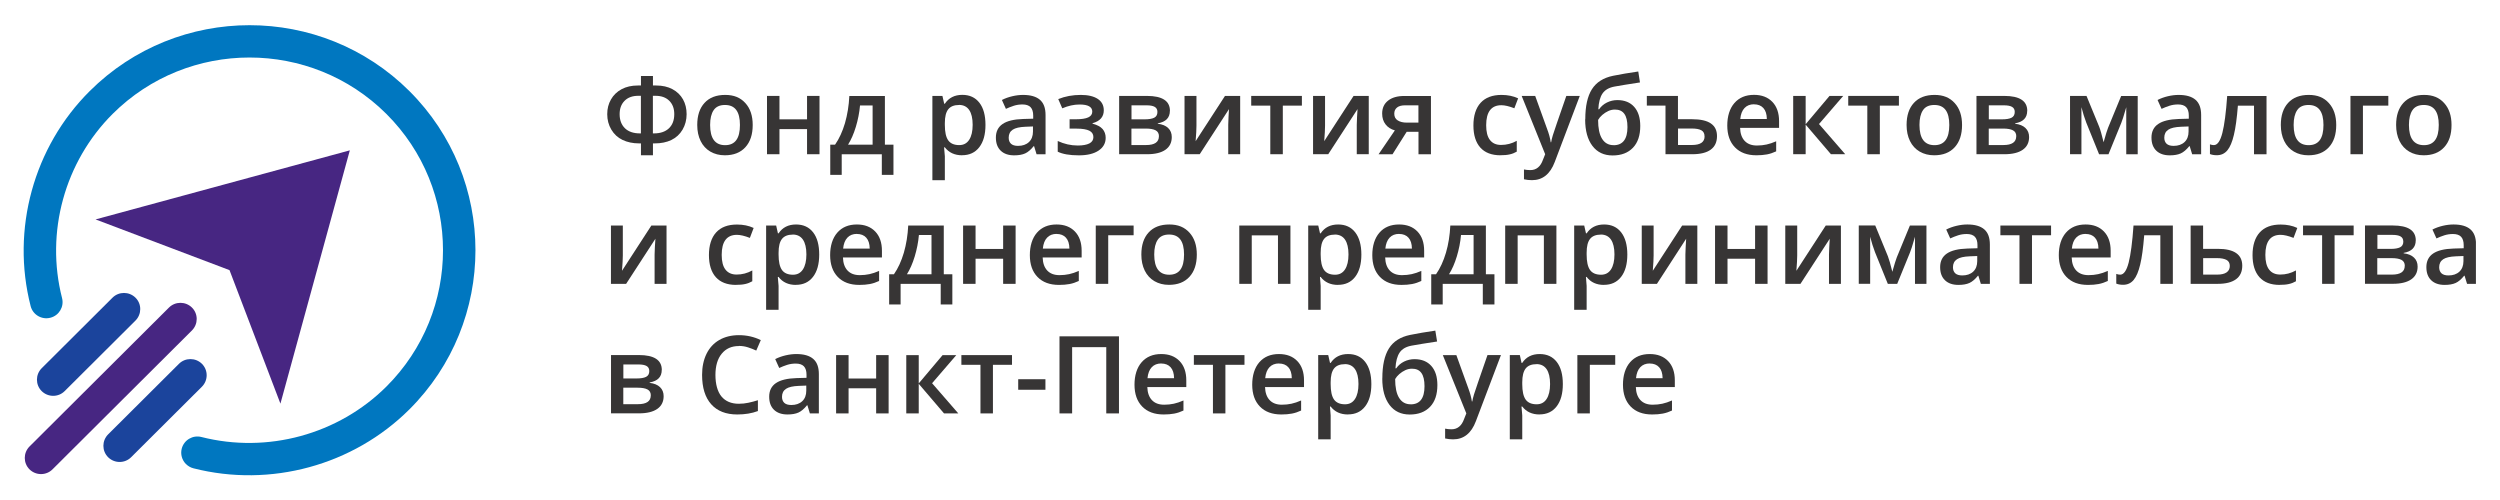 <?xml version="1.0" encoding="UTF-8"?> <svg xmlns="http://www.w3.org/2000/svg" xmlns:xlink="http://www.w3.org/1999/xlink" xmlns:xodm="http://www.corel.com/coreldraw/odm/2003" xml:space="preserve" width="1000mm" height="200mm" version="1.1" style="shape-rendering:geometricPrecision; text-rendering:geometricPrecision; image-rendering:optimizeQuality; fill-rule:evenodd; clip-rule:evenodd" viewBox="0 0 100000 20000"> <defs> <style type="text/css"> .fil4 {fill:none} .fil2 {fill:#0077C0;fill-rule:nonzero} .fil3 {fill:#1B449C;fill-rule:nonzero} .fil0 {fill:#373535;fill-rule:nonzero} .fil1 {fill:#472682;fill-rule:nonzero} </style> <clipPath id="id0"> <path d="M946.85 19007.6l98089.9 0 0 -18000 -98089.9 0 0 18000z"></path> </clipPath> </defs> <g id="Слой_x0020_1">  <g> </g> <g style="clip-path:url(#id0)"> <g id="_2087568647536"> <path class="fil0" d="M25638.29 6211.32l0 -475.42 -70.98 0c-252.71,0 -474.85,-47.06 -666.21,-138.85 -191.37,-91.78 -340.23,-230.66 -448.9,-414.24 -108.66,-183.57 -162.88,-388.34 -162.88,-614.27 0,-225.95 49.61,-414.24 148.65,-588.39 99.24,-174.16 240.98,-313.03 425.44,-411.88 184.25,-98.84 401.57,-148.27 649.67,-148.27l125.21 0 0 -378.92 479.67 0 0 378.92 129.8 0c250.41,0 467.74,49.43 652.19,148.27 184.25,98.85 323.69,235.36 420.42,407.17 96.93,174.18 144.26,371.86 144.26,593.1 0,221.25 -54.45,435.41 -163.1,618.99 -108.67,183.57 -257.53,320.08 -446.59,411.86 -188.85,91.8 -413.3,136.51 -668.53,136.51l-68.45 0 0 475.42 -479.67 0zm0 -2379.45l-104.06 0c-233.87,0 -418.12,65.92 -550.43,200.05 -132.33,131.8 -198.49,310.67 -198.49,534.25 0,240.07 70.98,426.01 212.72,564.86 141.74,136.52 342.53,204.77 600.06,204.77l37.9 0 0 -1503.93 2.3 0zm479.67 1503.93l42.5 0c255.01,0 453.49,-68.25 595.24,-202.4 144.25,-136.51 215.01,-324.8 215.01,-567.23 0,-225.93 -66.15,-402.45 -200.78,-536.59 -132.32,-131.79 -316.56,-197.71 -550.43,-197.71l-104.06 0 0 1503.93 2.52 0z"></path> <path class="fil0" d="M30108.34 4999.26c0,381.28 -99.24,677.83 -295.42,892 -196.18,214.18 -470.25,320.08 -819.9,320.08 -219.62,0 -410.99,-49.43 -581.21,-148.27 -167.7,-98.85 -297.51,-240.07 -387.33,-423.64 -89.82,-183.57 -134.63,-397.75 -134.63,-640.17 0,-378.92 96.73,-673.11 292.91,-884.93 193.67,-211.81 470.04,-317.74 824.5,-317.74 354.47,0 607.18,108.27 805.66,324.8 198.48,216.53 295.42,510.72 295.42,877.87zm-1703.44 0c0,538.96 200.79,807.27 600.06,807.27 399.27,0 592.94,-268.31 592.94,-807.27 0,-538.96 -198.49,-800.22 -597.76,-800.22 -207.9,0 -359.07,68.26 -453.5,207.14 -94.63,138.85 -141.74,334.19 -141.74,593.08z"></path> <polygon class="fil0" points="31178.64,3836.59 31178.64,4773.3 32281.81,4773.3 32281.81,3836.59 32780.32,3836.59 32780.32,6168.97 32281.81,6168.97 32281.81,5163.99 31178.64,5163.99 31178.64,6168.97 30680.13,6168.97 30680.13,3836.59 "></polygon> <path class="fil0" d="M35736 6995.08l-463.13 0 0 -823.74 -1604.19 0 0 823.74 -458.31 0 0 -1207.38 191.36 0c165.41,-237.69 297.72,-524.85 396.97,-861.39 96.72,-336.56 155.77,-699.02 174.82,-1087.34l1422.25 0 0 1948.73 342.53 0 0 1207.38 -2.3 0zm-831.62 -1207.38l0 -1569.81 -503.33 0c-25.96,289.47 -82.7,574.26 -167.7,856.7 -85.01,280.06 -189.06,517.77 -311.96,713.11l985.29 0 -2.3 0z"></path> <path class="fil0" d="M38483.56 6211.32c-295.21,0 -526.77,-105.89 -689.87,-317.71l-30.57 0c18.84,197.68 30.57,315.37 30.57,357.72l0 955.55 -498.51 0 0 -3370.29 401.78 0c11.72,44.71 35.38,148.27 70.76,313.03l25.97 0c155.97,-235.36 387.54,-355.39 699.29,-355.39 293.13,0 519.87,105.9 682.97,315.37 162.89,209.48 243.29,506.01 243.29,887.29 0,381.28 -82.71,677.81 -248.11,892 -165.4,214.17 -394.45,320.09 -687.57,320.09l0 2.34zm-120.38 -2012.28c-198.49,0 -342.53,58.84 -432.36,171.81 -92.11,115.32 -137.13,298.9 -137.13,553.07l0 72.97c0,284.79 45.02,489.55 134.83,616.64 89.61,127.09 238.47,190.63 441.77,190.63 172.31,0 304.64,-70.6 396.76,-211.82 92.33,-141.22 139.44,-341.27 139.44,-600.16 0,-258.89 -47.11,-458.94 -139.44,-593.08 -92.12,-134.17 -229.05,-202.42 -408.69,-202.42l4.82 2.36z"></path> <path class="fil0" d="M41462.9 6171.34l-99.24 -324.8 -16.54 0c-113.48,141.22 -226.96,237.72 -340.23,289.49 -113.48,51.78 -260.04,77.68 -439.47,77.68 -229.26,0 -408.69,-61.2 -538.7,-185.94 -130.03,-124.75 -193.67,-298.9 -193.67,-524.85 0,-240.07 89.81,-421.27 269.24,-543.67 179.64,-122.38 451.2,-188.29 819.9,-200.06l403.87 -11.76 0 -124.72c0,-148.28 -35.38,-261.26 -103.84,-334.23 -70.98,-72.96 -177.13,-110.6 -325.99,-110.6 -120.6,0 -233.87,16.48 -345.04,51.78 -110.97,35.3 -215.03,77.65 -316.57,124.74l-160.59 -355.39c127.5,-65.91 266.95,-115.34 418.12,-150.64 151.16,-35.29 292.9,-51.78 427.74,-51.78 297.51,0 521.96,63.54 673.33,193 151.17,129.43 226.75,331.85 226.75,609.56l0 1572.19 -356.77 0 -2.3 0zm-742.01 -336.57c179.64,0 326.2,-49.41 434.86,-150.62 108.67,-101.21 162.9,-242.41 162.9,-423.64l0 -202.4 -300.03 11.77c-233.87,9.4 -403.88,47.06 -510.24,117.66 -106.36,70.63 -160.79,176.52 -160.79,320.09 0,103.55 30.77,183.57 92.33,242.43 61.34,56.47 155.77,84.71 278.67,84.71l2.3 0z"></path> <path class="fil0" d="M43029.2 4770.96c226.95,0 394.66,-25.88 501.02,-75.31 106.15,-49.41 160.58,-127.09 160.58,-230.65 0,-190.62 -170.21,-284.78 -507.92,-284.78 -226.75,0 -456.02,51.78 -692.19,152.99l-160.79 -369.52c271.76,-110.61 574.09,-167.1 902.59,-167.1 290.61,0 517.36,54.14 677.94,160.05 160.8,105.91 240.99,258.88 240.99,456.59 0,261.25 -151.16,433.06 -451.19,515.42l0 16.49c186.76,51.77 321.38,122.38 404.08,216.53 80.19,94.13 122.69,211.82 122.69,350.67 0,214.16 -94.42,383.63 -283.48,510.72 -188.86,127.08 -451.2,190.65 -789.12,190.65 -368.49,0 -649.68,-49.43 -845.65,-145.93l0 -428.35c257.53,120.03 526.78,181.23 803.15,181.23 198.48,0 352.16,-28.25 460.82,-82.39 108.67,-56.47 162.9,-141.2 162.9,-254.17 0,-112.98 -54.23,-202.41 -162.9,-256.55 -108.66,-54.12 -276.58,-82.36 -503.33,-82.36l-285.79 0 0 -374.23 248.11 0 -2.51 0z"></path> <path class="fil0" d="M46795.14 4434.4c0,275.36 -160.59,442.46 -484.28,498.95l0 16.47c179.64,21.19 319.09,77.66 415.81,171.81 96.94,91.79 144.26,214.17 144.26,360.1 0,221.22 -85.21,390.68 -252.92,508.37 -167.71,117.67 -413.51,178.87 -734.68,178.87l-1117.61 0 0 -2332.38 1112.8 0c611.98,0 919.13,200.05 919.13,597.81l-2.51 0zm-498.51 42.36c0,-91.8 -35.39,-160.05 -108.67,-202.4 -73.07,-42.38 -181.94,-61.2 -325.99,-61.2l-602.35 0 0 560.14 529.08 0c165.4,0 293.12,-21.18 378.12,-63.54 85,-42.38 129.81,-120.03 129.81,-233zm61.55 976.73c0,-112.98 -45.01,-193 -132.32,-240.07 -87.52,-47.06 -219.84,-70.59 -394.66,-70.59l-574.1 0 0 658.98 586.03 0c342.53,0 512.75,-117.68 512.75,-350.69l2.3 2.37z"></path> <path class="fil0" d="M47858.32 3836.59l0 1195.6c0,138.88 -11.73,343.62 -33.08,614.29l1174.36 -1809.89 607.17 0 0 2332.38 -477.37 0 0 -1174.42c0,-63.55 4.82,-169.46 11.94,-315.38 7.12,-145.93 14.03,-249.48 18.84,-315.39l-1171.84 1805.19 -607.18 0 0 -2332.38 477.16 0z"></path> <polygon class="fil0" points="52075.66,3836.59 52075.66,4224.93 51312.51,4224.93 51312.51,6168.97 50811.69,6168.97 50811.69,4224.93 50048.54,4224.93 50048.54,3836.59 52073.15,3836.59 "></polygon> <path class="fil0" d="M53001.7 3836.59l0 1195.6c0,138.88 -11.72,343.62 -33.07,614.29l1174.35 -1809.89 607.18 0 0 2332.38 -479.67 0 0 -1174.42c0,-63.55 4.81,-169.46 11.72,-315.38 7.12,-145.93 14.24,-249.48 19.06,-315.39l-1171.85 1805.19 -607.18 0 0 -2332.38 477.16 0 2.3 0z"></path> <path class="fil0" d="M55699.86 6171.34l-557.56 0 651.98 -955.56c-158.28,-44.71 -283.48,-124.73 -373.3,-242.4 -89.61,-115.32 -134.63,-258.89 -134.63,-430.69 0,-221.25 78.09,-393.06 236.38,-517.8 158.28,-124.74 373.31,-185.92 647.37,-185.92l1067.79 0 0 2332.37 -498.51 0 0 -899.06 -472.55 0 -566.97 899.06zm70.97 -1623.97c0,120.04 44.81,209.48 136.93,268.32 92.12,58.85 212.72,89.44 366.19,89.44l463.13 0 0 -691.96 -541.01 0c-134.63,0 -240.99,28.25 -314.27,87.08 -73.28,58.84 -110.97,138.86 -110.97,247.12z"></path> <path class="fil0" d="M60021.05 6211.34c-354.47,0 -623.71,-103.56 -807.96,-308.32 -184.45,-207.1 -276.58,-501.29 -276.58,-887.29 0,-385.97 96.94,-694.29 288.3,-903.77 191.37,-209.44 470.24,-315.37 833.93,-315.37 248.1,0 470.24,44.73 666.42,136.51l-151.38 397.77c-210.2,-82.39 -382.73,-122.4 -519.65,-122.4 -404.09,0 -607.18,268.3 -607.18,802.55 0,261.26 49.63,458.96 151.17,588.4 101.55,131.8 248.1,197.71 444.07,197.71 222.15,0 432.35,-54.14 628.53,-164.75l0 433.05c-89.81,51.78 -184.24,89.42 -285.78,110.61 -101.76,23.54 -224.45,32.95 -366.2,32.95l2.31 2.35z"></path> <path class="fil0" d="M60866.9 3836.59l541.01 0 477.16 1322.69c70.98,188.28 120.6,364.8 144.25,531.91l16.55 0c11.72,-77.66 35.38,-171.82 68.46,-282.43 33.08,-110.61 212.51,-635.46 538.71,-1572.17l538.5 0 -1001.63 2643.04c-181.94,484.84 -486.79,727.25 -909.71,727.25 -110.96,0 -217.33,-11.77 -321.18,-35.3l0 -393.06c75.59,16.49 160.59,25.9 255.02,25.9 238.68,0 408.9,-138.85 505.63,-416.58l87.51 -218.87 -940.28 -2332.38z"></path> <path class="fil0" d="M63411.38 4770.96c0,-520.13 87.3,-920.24 264.43,-1200.32 177.34,-280.07 458.53,-458.94 845.85,-538.96 292.92,-58.84 628.53,-117.68 1008.96,-171.81l68.47 437.75c-463.13,70.62 -800.84,124.75 -1015.87,164.76 -222.14,40.01 -380.43,131.79 -479.67,273.01 -99.24,141.23 -155.97,353.05 -170.21,635.46l30.78 0c80.39,-117.68 186.76,-207.1 314.26,-270.65 130.01,-63.55 269.25,-96.5 418.11,-96.5 288.3,0 512.75,91.79 673.33,273.02 160.8,181.21 240.99,435.41 240.99,762.55 0,374.2 -96.73,666.05 -292.91,870.81 -196.18,204.76 -465.42,308.32 -812.77,308.32 -347.35,0 -611.78,-127.09 -805.66,-378.92 -193.66,-254.2 -292.91,-607.21 -292.91,-1063.81l4.82 -4.71zm1131.64 1037.91c368.5,0 555.26,-242.41 555.26,-724.88 0,-482.49 -167.92,-701.37 -501.03,-701.37 -92.12,0 -179.43,18.83 -266.94,58.83 -85.01,40.01 -165.41,91.79 -238.69,155.33 -73.07,63.57 -129.81,131.8 -167.7,200.06 0,331.85 52.13,583.68 158.28,753.14 106.36,171.81 260.04,256.55 460.82,256.55l0 2.34z"></path> <path class="fil0" d="M67118.28 3836.59l0 932 559.85 0c340.23,0 592.94,56.5 756.03,169.47 165.41,112.97 245.8,280.08 245.8,506 0,237.73 -82.7,418.93 -250.4,541.33 -165.4,122.38 -413.51,183.58 -742.01,183.58l-1067.79 0 0 -1944.04 -746.61 0 0 -388.34 1245.13 0zm1063.18 1619.24c0,-117.67 -42.51,-197.69 -127.71,-244.75 -85.02,-47.09 -215.03,-70.62 -387.34,-70.62l-545.83 0 0 658.99 559.85 0c335.62,0 503.33,-115.32 503.33,-345.96l-2.3 2.34z"></path> <path class="fil0" d="M70253.39 6211.32c-363.89,0 -649.68,-105.89 -855.29,-317.71 -205.6,-211.82 -307.14,-503.67 -307.14,-873.19 0,-369.5 94.43,-680.18 285.79,-899.05 191.37,-218.88 451.4,-327.14 784.51,-327.14 309.45,0 552.74,94.13 732.37,280.08 179.44,185.92 269.26,444.82 269.26,771.96l0 268.31 -1559.18 0c6.91,225.93 68.46,400.1 184.24,522.48 115.78,122.38 278.68,183.58 489.1,183.58 136.92,0 266.94,-14.11 385.02,-40.01 118.09,-25.9 248.11,-68.26 385.03,-129.45l0 402.46c-120.38,56.49 -243.28,98.85 -368.48,122.38 -125.21,23.53 -266.95,35.3 -425.23,35.3zm-92.13 -2040.52c-158.28,0 -286,49.41 -380.43,150.62 -94.63,98.84 -151.16,244.78 -170.21,437.75l1063.18 0c-2.3,-192.97 -49.63,-338.91 -139.23,-437.75 -89.82,-98.84 -215.02,-148.27 -373.31,-148.27l0 -2.35z"></path> <polygon class="fil0" points="73183.1,3836.59 73728.72,3836.59 72760.17,4961.59 73809.12,6168.97 73237.33,6168.97 72226.07,4985.12 72226.07,6168.97 71727.56,6168.97 71727.56,3836.59 72226.07,3836.59 72226.07,4968.65 73180.59,3836.59 "></polygon> <polygon class="fil0" points="75956.63,3836.59 75956.63,4224.93 75193.47,4224.93 75193.47,6168.97 74692.66,6168.97 74692.66,4224.93 73929.5,4224.93 73929.5,3836.59 75954.32,3836.59 "></polygon> <path class="fil0" d="M78482.26 4999.26c0,381.28 -99.25,677.83 -295.42,892 -195.97,214.18 -470.04,320.08 -819.68,320.08 -219.85,0 -411.21,-49.43 -581.22,-148.27 -167.71,-98.85 -297.73,-240.07 -387.54,-423.64 -89.82,-183.57 -134.63,-397.75 -134.63,-640.17 0,-378.92 96.94,-673.11 292.91,-884.93 193.88,-211.81 470.25,-317.74 824.71,-317.74 354.25,0 607.17,108.27 805.45,324.8 198.48,216.53 295.42,510.72 295.42,877.87zm-1703.44 0c0,538.96 200.79,807.27 600.06,807.27 399.26,0 593.14,-268.31 593.14,-807.27 0,-538.96 -198.48,-800.22 -597.75,-800.22 -207.9,0 -361.58,68.26 -453.7,207.14 -94.43,138.85 -141.75,334.19 -141.75,593.08z"></path> <path class="fil0" d="M81088.08 4434.4c0,275.36 -160.59,442.46 -484.27,498.95l0 16.47c179.63,21.19 319.07,77.66 415.8,171.81 96.94,91.79 144.26,214.17 144.26,360.1 0,221.22 -85.22,390.68 -252.92,508.37 -167.71,117.67 -413.51,178.87 -734.68,178.87l-1117.62 0 0 -2332.38 1112.8 0c611.99,0 919.14,200.05 919.14,597.81l-2.51 0zm-498.3 42.36c0,-91.8 -35.6,-160.05 -108.87,-202.4 -73.08,-42.38 -181.74,-61.2 -326,-61.2l-602.35 0 0 560.14 529.08 0c167.91,0 293.12,-21.18 378.12,-63.54 85,-42.38 130.02,-120.03 130.02,-233zm61.35 976.73c0,-112.98 -42.51,-193 -132.33,-240.07 -87.52,-47.06 -219.63,-70.59 -394.46,-70.59l-574.3 0 0 658.98 586.03 0c342.53,0 512.75,-117.68 512.75,-350.69l2.31 2.37z"></path> <path class="fil0" d="M84143 5695.89l28.47 -101.18c56.53,-209.48 108.67,-369.52 151.17,-482.5l524.47 -1273.26 661.4 0 0 2332.36 -458.31 0 0 -1882.84 -37.69 127.08c-63.86,225.96 -118.08,393.05 -160.8,498.98l-512.53 1256.78 -375.61 0 -512.75 -1266.21c-70.98,-183.57 -134.62,-388.34 -193.67,-618.98l0 1882.85 -456.01 0 0 -2332.38 659.1 0 507.93 1235.61c45.01,112.98 104.06,322.45 177.13,621.35l-2.3 2.34z"></path> <path class="fil0" d="M87686.79 6171.34l-99.24 -324.8 -16.54 0c-113.26,141.22 -226.74,237.72 -340.01,289.49 -113.48,51.78 -262.35,77.68 -439.47,77.68 -229.26,0 -408.9,-61.2 -538.71,-185.94 -130.02,-124.75 -193.67,-298.9 -193.67,-524.85 0,-240.07 89.61,-421.27 269.25,-543.67 179.64,-122.38 451.19,-188.29 819.9,-200.06l403.87 -11.76 0 -124.72c0,-148.28 -35.38,-261.26 -103.85,-334.23 -68.67,-72.96 -177.33,-110.6 -323.68,-110.6 -120.6,0 -233.87,16.48 -345.05,51.78 -110.96,35.3 -215.02,77.65 -316.57,124.74l-160.58 -355.39c127.51,-65.91 266.95,-115.34 415.81,-150.64 151.16,-35.29 292.91,-51.78 427.53,-51.78 297.73,0 522.17,63.54 673.34,193 151.37,129.43 226.96,331.85 226.96,609.56l0 1572.19 -356.77 0 -2.52 0zm-741.8 -336.57c179.65,0 326,-49.41 434.66,-150.62 108.87,-101.21 163.1,-242.41 163.1,-423.64l0 -202.4 -300.03 11.77c-233.87,9.4 -404.08,47.06 -510.24,117.66 -106.36,70.63 -160.79,176.52 -160.79,320.09 0,103.55 30.78,183.57 92.12,242.43 61.56,56.47 155.98,84.71 278.88,84.71l2.3 0z"></path> <path class="fil0" d="M90661.32 6171.34l-500.81 0 0 -1944.05 -644.87 0c-40.19,501.32 -92.33,892 -160.79,1172.07 -66.16,280.08 -153.47,487.19 -262.13,616.64 -108.67,129.45 -248.11,192.99 -420.63,192.99 -108.66,0 -200.78,-16.47 -274.07,-47.06l0 -388.34c51.93,18.82 104.06,30.59 155.99,30.59 144.04,0 257.53,-162.39 340.23,-484.84 82.7,-322.43 146.34,-816.67 193.66,-1480.37l1573.42 0 0 2332.37z"></path> <path class="fil0" d="M93449.29 4999.26c0,381.28 -96.94,677.83 -295.42,892 -195.97,214.18 -470.04,320.08 -819.69,320.08 -219.83,0 -411.2,-49.43 -578.9,-148.27 -167.71,-98.85 -297.73,-240.07 -387.55,-423.64 -89.61,-183.57 -134.62,-397.75 -134.62,-640.17 0,-378.92 96.94,-673.11 292.91,-884.93 193.87,-211.81 470.24,-317.74 824.7,-317.74 354.26,0 607.18,108.27 803.15,324.8 198.48,216.53 295.42,510.72 295.42,877.87zm-1703.44 0c0,538.96 200.79,807.27 600.06,807.27 399.27,0 592.94,-268.31 592.94,-807.27 0,-538.96 -198.28,-800.22 -597.54,-800.22 -207.92,0 -361.59,68.26 -453.71,207.14 -94.43,138.85 -141.75,334.19 -141.75,593.08z"></path> <polygon class="fil0" points="95532.94,3836.59 95532.94,4224.93 94517.08,4224.93 94517.08,6168.97 94018.56,6168.97 94018.56,3836.59 "></polygon> <path class="fil0" d="M98061.09 4999.26c0,381.28 -96.94,677.83 -295.43,892 -195.97,214.18 -470.03,320.08 -819.68,320.08 -219.84,0 -411.2,-49.43 -578.91,-148.27 -167.71,-98.85 -297.72,-240.07 -387.54,-423.64 -89.61,-183.57 -134.63,-397.75 -134.63,-640.17 0,-378.92 96.94,-673.11 292.91,-884.93 193.88,-211.81 470.25,-317.74 824.71,-317.74 354.25,0 607.17,108.27 803.14,324.8 198.49,216.53 295.43,510.72 295.43,877.87zm-1703.44 0c0,538.96 200.78,807.27 600.05,807.27 399.27,0 592.94,-268.31 592.94,-807.27 0,-538.96 -198.28,-800.22 -597.75,-800.22 -207.9,0 -361.37,68.26 -453.5,207.14 -94.43,138.85 -141.74,334.19 -141.74,593.08z"></path> <path class="fil0" d="M24913.03 9021.49l0 1195.6c0,138.88 -11.93,343.63 -33.09,614.3l1174.16 -1809.9 607.17 0 0 2332.38 -477.36 0 0 -1174.42c0,-63.54 4.81,-169.46 11.93,-315.37 7.12,-145.94 14.23,-249.49 21.14,-315.37l-1171.84 1805.16 -607.17 0 0 -2332.38 477.36 0 -2.3 0z"></path> <path class="fil0" d="M29441.91 11396.21c-354.25,0 -623.71,-103.56 -807.96,-308.32 -184.24,-207.12 -276.37,-501.32 -276.37,-887.29 0,-386 96.95,-694.32 288.31,-903.77 193.66,-211.82 470.03,-315.37 833.92,-315.37 248.1,0 470.24,44.72 666.21,136.51l-151.16 397.74c-210.21,-82.37 -382.73,-122.38 -519.86,-122.38 -403.88,0 -607.18,268.3 -607.18,802.56 0,261.25 49.62,458.94 151.38,588.39 101.54,129.43 247.89,197.69 444.07,197.69 222.14,0 430.04,-54.13 628.53,-164.74l0 433.04c-89.82,51.78 -184.46,89.45 -286,110.64 -101.55,23.53 -224.45,32.93 -366.19,32.93l2.3 2.37z"></path> <path class="fil0" d="M31832.92 11396.22c-295.21,0 -526.78,-105.89 -689.87,-317.71l-30.57 0c18.84,197.69 30.57,315.37 30.57,357.72l0 955.55 -498.51 0 0 -3370.29 401.77 0c11.73,44.72 35.39,148.28 70.77,313.03l25.97 0c155.98,-235.36 387.54,-355.39 699.29,-355.39 293.12,0 519.87,105.9 682.97,315.38 162.89,209.47 243.29,506 243.29,887.28 0,381.29 -82.7,677.84 -248.11,892 -165.4,214.17 -394.45,320.09 -687.57,320.09l0 2.34zm-120.39 -2012.27c-198.48,0 -342.53,58.83 -432.35,171.81 -92.12,115.32 -137.13,298.89 -137.13,553.07l0 72.96c0,284.79 45.01,489.55 134.83,616.64 89.61,127.09 238.47,190.64 441.77,190.64 172.32,0 304.63,-70.61 396.76,-211.82 92.12,-141.22 139.44,-341.26 139.44,-600.17 0,-258.88 -47.32,-458.94 -139.44,-593.08 -92.13,-134.16 -229.06,-202.41 -408.69,-202.41l4.81 2.36z"></path> <path class="fil0" d="M34367.98 11396.22c-363.89,0 -649.68,-105.89 -855.29,-317.71 -205.6,-211.82 -307.14,-503.66 -307.14,-873.18 0,-369.49 94.63,-680.18 286,-899.05 191.36,-218.88 451.19,-327.15 784.3,-327.15 309.45,0 552.74,94.13 732.37,280.08 179.65,185.92 269.26,444.82 269.26,771.96l0 268.32 -1559.18 0c7.12,225.93 68.46,400.1 184.24,522.47 115.78,122.38 278.88,183.58 489.1,183.58 136.92,0 266.94,-14.11 387.32,-40.01 118.3,-25.87 248.11,-68.26 385.25,-129.45l0 402.47c-120.6,56.49 -243.29,98.84 -368.7,122.37 -125.2,23.54 -266.95,35.3 -425.23,35.3l-2.3 0zm-92.13 -2040.52c-158.28,0 -285.79,49.41 -380.43,150.62 -94.42,98.85 -151.16,244.78 -170,437.78l1063.18 0c-2.51,-193 -49.62,-338.93 -139.44,-437.78 -89.82,-98.84 -215.02,-148.27 -373.31,-148.27l0 -2.35z"></path> <path class="fil0" d="M38091.41 12177.61l-462.92 0 0 -823.74 -1604.19 0 0 823.74 -458.31 0 0 -1207.37 191.36 0c165.2,-237.72 297.52,-524.85 396.76,-861.41 96.94,-336.54 155.98,-699 174.83,-1087.34l1422.25 0 0 1948.75 342.73 0 0 1207.37 -2.51 0zm-831.62 -1207.37l0 -1569.81 -503.11 0c-25.97,289.47 -82.7,574.26 -167.71,856.67 -85.21,280.08 -189.06,517.8 -311.96,713.14l985.3 0 -2.52 0z"></path> <polygon class="fil0" points="39022.28,9021.49 39022.28,9958.21 40125.65,9958.21 40125.65,9021.49 40624.16,9021.49 40624.16,11353.87 40125.65,11353.87 40125.65,10348.9 39022.28,10348.9 39022.28,11353.87 38523.76,11353.87 38523.76,9021.49 "></polygon> <path class="fil0" d="M42355.86 11396.22c-363.67,0 -649.67,-105.89 -855.27,-317.71 -205.4,-211.82 -306.94,-503.66 -306.94,-873.18 0,-369.49 94.43,-680.18 285.79,-899.05 191.36,-218.88 451.19,-327.15 784.3,-327.15 309.66,0 552.95,94.13 732.38,280.08 179.64,185.92 269.46,444.82 269.46,771.96l0 268.32 -1559.39 0c7.11,225.93 68.46,400.1 184.24,522.47 115.79,122.38 278.89,183.58 489.09,183.58 137.14,0 266.95,-14.11 387.54,-40.01 118.09,-25.87 248.11,-68.26 385.04,-129.45l0 402.47c-120.39,56.49 -243.29,98.84 -368.5,122.37 -125.2,23.54 -266.94,35.3 -425.22,35.3l-2.52 0zm-92.12 -2040.52c-158.28,0 -285.79,49.41 -380.22,150.62 -94.63,98.85 -151.37,244.78 -170.22,437.78l1063.19 0c-2.31,-193 -49.63,-338.93 -139.44,-437.78 -89.82,-98.84 -215.03,-148.27 -373.31,-148.27l0 -2.35z"></path> <polygon class="fil0" points="45344.62,9021.49 45344.62,9409.83 44328.76,9409.83 44328.76,11353.87 43830.25,11353.87 43830.25,9021.49 "></polygon> <path class="fil0" d="M47872.56 10181.79c0,381.29 -99.25,677.84 -295.43,892 -195.97,214.17 -470.03,320.09 -819.68,320.09 -219.84,0 -411.21,-49.43 -581.21,-148.28 -167.71,-98.84 -297.72,-240.06 -387.54,-423.64 -89.83,-183.57 -134.63,-397.75 -134.63,-640.17 0,-378.91 96.93,-673.12 292.91,-884.94 193.66,-211.82 470.25,-317.72 824.5,-317.72 354.46,0 607.18,108.27 805.65,324.8 198.49,216.53 295.43,510.71 295.43,877.86zm-1703.44 0c0,538.96 200.78,807.28 600.05,807.28 399.27,0 592.94,-268.32 592.94,-807.28 0,-538.96 -198.27,-800.2 -597.54,-800.2 -208.11,0 -359.28,68.25 -453.71,207.1 -94.42,138.88 -141.74,334.22 -141.74,593.1z"></path> <polygon class="fil0" points="51617.35,9021.49 51617.35,11353.87 51118.84,11353.87 51118.84,9414.54 50069.9,9414.54 50069.9,11353.87 49571.39,11353.87 49571.39,9021.49 "></polygon> <path class="fil0" d="M53516.76 11396.22c-295.22,0 -526.78,-105.89 -689.88,-317.71l-28.27 0c18.85,197.69 28.27,315.37 28.27,357.72l0 955.55 -498.51 0 0 -3370.29 401.79 0c11.71,44.72 35.38,148.28 70.76,313.03l25.96 0c155.98,-235.36 387.55,-355.39 699.3,-355.39 293.12,0 519.86,105.9 682.75,315.38 163.1,211.81 245.8,506 245.8,887.28 0,381.29 -82.7,677.84 -248.1,892 -165.4,214.17 -394.46,320.09 -687.57,320.09l-2.3 2.34zm-120.39 -2012.27c-198.49,0 -342.74,58.83 -432.35,171.81 -92.12,115.32 -137.14,298.89 -137.14,553.07l0 72.96c0,284.79 45.02,489.55 134.63,616.64 89.82,127.09 238.67,190.64 441.98,190.64 172.31,0 304.63,-70.61 396.75,-211.82 92.13,-141.22 139.44,-341.26 139.44,-600.17 0,-258.88 -47.31,-458.94 -139.44,-593.08 -92.12,-134.16 -229.05,-202.41 -408.69,-202.41l4.82 2.36z"></path> <path class="fil0" d="M56054.33 11396.22c-363.89,0 -649.89,-105.89 -855.29,-317.71 -205.6,-211.82 -307.14,-503.66 -307.14,-873.18 0,-369.49 94.43,-680.18 285.78,-899.05 191.37,-218.88 451.2,-327.15 786.82,-327.15 309.45,0 552.74,94.13 732.38,280.08 179.63,185.92 269.25,444.82 269.25,771.96l0 268.32 -1559.18 0c7.12,225.93 68.46,400.1 184.25,522.47 115.78,122.38 278.67,183.58 489.08,183.58 136.93,0 266.95,-14.11 387.34,-40.01 118.29,-25.87 248.1,-68.26 385.24,-129.45l0 402.47c-120.6,56.49 -243.5,98.84 -368.71,122.37 -125.2,23.54 -266.94,35.3 -425.22,35.3l-4.6 0zm-89.83 -2040.52c-158.29,0 -286,49.41 -380.42,150.62 -94.43,98.85 -151.17,244.78 -170.01,437.78l1062.97 0c-2.3,-193 -49.41,-338.93 -139.23,-437.78 -89.83,-98.84 -215.03,-148.27 -373.31,-148.27l0 -2.35z"></path> <path class="fil0" d="M59775.25 12177.61l-462.92 0 0 -823.74 -1604.19 0 0 823.74 -458.53 0 0 -1207.37 191.37 0c165.4,-237.72 297.73,-524.85 396.96,-861.41 99.24,-336.54 155.98,-699 174.83,-1087.34l1422.25 0 0 1948.75 342.74 0 0 1207.37 -2.51 0zm-831.62 -1207.37l0 -1569.81 -503.12 0c-25.96,289.47 -82.7,574.26 -167.91,856.67 -85.01,280.08 -188.86,517.8 -311.76,713.14l985.1 0 -2.31 0z"></path> <polygon class="fil0" points="62256.07,9021.49 62256.07,11353.87 61755.05,11353.87 61755.05,9414.54 60706.11,9414.54 60706.11,11353.87 60207.59,11353.87 60207.59,9021.49 62253.56,9021.49 "></polygon> <path class="fil0" d="M64155.48 11396.22c-295.21,0 -526.77,-105.89 -689.87,-317.71l-28.27 0c18.84,197.69 28.27,315.37 28.27,357.72l0 955.55 -498.52 0 0 -3370.29 401.57 0c11.94,44.72 35.6,148.28 70.98,313.03l25.97 0c155.97,-235.36 387.54,-355.39 699.29,-355.39 292.91,0 519.86,105.9 682.76,315.38 163.1,211.81 245.8,506 245.8,887.28 0,381.29 -82.7,677.84 -248.11,892 -165.4,214.17 -394.45,320.09 -687.57,320.09l-2.3 2.34zm-120.39 -2012.27c-198.48,0 -342.74,58.83 -432.35,171.81 -92.12,115.32 -137.13,298.89 -137.13,553.07l0 72.96c0,284.79 45.01,489.55 134.62,616.64 89.82,127.09 238.68,190.64 441.77,190.64 172.52,0 304.85,-70.61 396.96,-211.82 92.13,-141.22 139.45,-341.26 139.45,-600.17 0,-258.88 -47.32,-458.94 -139.45,-593.08 -92.11,-134.16 -229.04,-202.41 -408.68,-202.41l4.81 2.36z"></path> <path class="fil0" d="M66144.7 9021.49l0 1195.6c0,138.88 -11.72,343.63 -33.08,614.3l1174.36 -1809.9 607.17 0 0 2332.38 -477.36 0 0 -1174.42c0,-63.54 4.82,-169.46 11.93,-315.37 7.13,-145.94 14.03,-249.49 18.85,-315.37l-1169.54 1805.16 -607.18 0 0 -2332.38 477.37 0 -2.52 0z"></path> <polygon class="fil0" points="69100.38,9021.49 69100.38,9958.21 70203.76,9958.21 70203.76,9021.49 70702.27,9021.49 70702.27,11353.87 70203.76,11353.87 70203.76,10348.9 69100.38,10348.9 69100.38,11353.87 68601.87,11353.87 68601.87,9021.49 "></polygon> <path class="fil0" d="M71888.36 9021.49l0 1195.6c0,138.88 -11.94,343.63 -33.09,614.3l1174.15 -1809.9 607.18 0 0 2332.38 -477.16 0 0 -1174.42c0,-63.54 4.61,-169.46 11.72,-315.37 7.13,-145.94 14.24,-249.49 18.85,-315.37l-1171.85 1805.16 -607.17 0 0 -2332.38 477.37 0z"></path> <path class="fil0" d="M75691.98 10878.43l28.26 -101.18c59.26,-209.48 108.88,-369.52 151.38,-482.5l524.48 -1273.26 661.4 0 0 2332.36 -458.32 0 0 -1882.84 -37.68 127.11c-63.86,225.93 -118.3,393.02 -160.8,498.95l-512.54 1256.78 -375.82 0 -512.54 -1266.21c-70.97,-183.58 -134.62,-388.34 -193.87,-618.98l0 1882.85 -455.8 0 0 -2332.39 659.1 0 507.93 1235.62c44.8,112.97 104.06,322.45 177.12,621.35l-2.3 2.34z"></path> <path class="fil0" d="M79233.48 11353.87l-99.04 -324.79 -16.54 0c-113.47,141.21 -226.95,237.72 -340.22,289.49 -113.48,51.78 -262.34,77.65 -439.47,77.65 -229.26,0 -408.69,-61.17 -538.71,-185.92 -130.02,-124.74 -193.67,-298.89 -193.67,-524.84 0,-240.07 89.61,-421.27 269.25,-543.68 179.65,-122.37 451.2,-188.28 819.89,-200.05l403.88 -11.77 0 -124.74c0,-148.27 -35.38,-261.23 -103.85,-334.19 -70.97,-72.97 -177.33,-110.61 -323.68,-110.61 -120.59,0 -236.38,16.45 -345.04,51.77 -110.97,35.31 -215.03,77.66 -316.57,124.72l-160.59 -355.38c127.51,-65.89 266.95,-115.32 418.11,-150.62 151.17,-35.3 292.91,-51.78 427.74,-51.78 297.53,0 521.97,63.54 673.34,193 151.17,129.43 226.75,331.85 226.75,609.56l0 1572.18 -354.46 0 -7.12 0zm-741.8 -336.56c179.64,0 325.99,-49.44 434.86,-150.62 108.66,-101.21 162.89,-242.43 162.89,-423.64l0 -202.42 -300.03 11.76c-233.86,9.43 -404.08,47.1 -510.23,117.69 -106.36,70.6 -160.8,176.52 -160.8,320.09 0,103.55 30.78,183.57 92.13,242.4 61.55,56.5 155.97,84.74 278.87,84.74l2.31 0z"></path> <polygon class="fil0" points="82042.6,9021.49 82042.6,9409.83 81279.44,9409.83 81279.44,11353.87 80778.63,11353.87 80778.63,9409.83 80015.47,9409.83 80015.47,9021.49 82040.3,9021.49 "></polygon> <path class="fil0" d="M83514.47 11396.22c-363.67,0 -649.68,-105.89 -855.28,-317.71 -205.39,-211.82 -307.14,-503.66 -307.14,-873.18 0,-369.49 94.63,-680.18 285.99,-899.05 191.37,-218.88 451.2,-327.15 786.82,-327.15 309.45,0 552.74,94.13 732.38,280.08 179.43,185.92 269.24,444.82 269.24,771.96l0 268.32 -1559.38 0c7.11,225.93 68.67,400.1 184.45,522.47 115.78,122.38 278.67,183.58 488.88,183.58 137.14,0 267.15,-14.11 387.54,-40.01 118.09,-25.87 248.11,-68.26 385.04,-129.45l0 402.47c-120.39,56.49 -243.29,98.84 -368.5,122.37 -125.2,23.54 -266.94,35.3 -425.23,35.3l-4.81 0zm-89.61 -2040.52c-158.49,0 -286.01,49.41 -380.43,150.62 -94.63,98.85 -151.16,244.78 -170.22,437.78l1063.19 0c-2.31,-193 -49.62,-338.93 -139.45,-437.78 -89.61,-98.84 -214.81,-148.27 -373.09,-148.27l0 -2.35z"></path> <path class="fil0" d="M86914.22 11353.87l-500.81 0 0 -1944.04 -645.07 0c-39.99,501.32 -92.13,892 -160.59,1172.07 -66.16,280.08 -153.47,487.18 -262.13,616.64 -108.87,129.43 -248.11,193 -420.63,193 -108.66,0 -200.78,-16.48 -274.06,-47.09l0 -388.34c51.92,18.84 104.05,30.61 155.98,30.61 144.04,0 257.53,-162.41 340.23,-484.84 82.7,-322.43 146.34,-816.69 193.67,-1480.39l1573.41 0 0 2332.38z"></path> <path class="fil0" d="M88123.96 9953.5l586.03 0c654.28,0 980.48,225.95 980.48,675.47 0,237.72 -82.7,418.95 -250.62,541.32 -167.7,122.38 -410.99,183.58 -729.86,183.58l-1084.54 0 0 -2332.38 498.51 0 0 932.01zm1068 687.24c0,-117.67 -45.02,-197.69 -132.32,-244.76 -89.82,-47.08 -215.03,-70.62 -375.82,-70.62l-557.56 0 0 658.99 564.68 0c163.1,0 288.3,-30.58 373.3,-89.42 85.21,-58.85 127.72,-145.93 127.72,-256.54l0 2.35z"></path> <path class="fil0" d="M91185.79 11396.21c-354.25,0 -623.71,-103.56 -807.96,-308.32 -184.25,-207.12 -276.37,-501.32 -276.37,-887.29 0,-386 96.94,-694.32 288.3,-903.77 193.67,-211.82 470.04,-315.37 836.23,-315.37 248.1,0 470.24,44.72 666.21,136.51l-151.16 397.74c-210.21,-82.37 -382.73,-122.38 -519.66,-122.38 -404.09,0 -607.17,268.3 -607.17,802.56 0,261.25 49.62,458.94 151.17,588.39 101.54,131.8 248.1,197.69 444.07,197.69 222.14,0 430.04,-54.13 628.53,-164.74l0 433.04c-89.82,51.78 -184.25,89.45 -286,110.64 -101.55,23.53 -224.45,32.93 -366.19,32.93l0 2.37z"></path> <polygon class="fil0" points="94146.07,9021.49 94146.07,9409.83 93383.13,9409.83 93383.13,11353.87 92884.62,11353.87 92884.62,9409.83 92121.46,9409.83 92121.46,9021.49 "></polygon> <path class="fil0" d="M96629.41 9616.93c0,275.37 -160.79,442.47 -484.48,498.95l0 16.49c179.64,21.18 319.08,77.65 415.81,171.8 96.94,91.79 144.25,214.16 144.25,360.1 0,221.22 -85.21,390.68 -252.92,508.37 -167.7,117.67 -413.5,178.87 -734.68,178.87l-1117.61 0 0 -2332.39 1112.8 0c611.99,0 919.14,200.06 919.14,597.81l-2.31 0zm-498.51 42.36c0,-91.78 -35.59,-160.04 -108.87,-202.39 -73.07,-42.39 -181.74,-61.2 -323.48,-61.2l-602.56 0 0 560.15 529.29 0c165.4,0 292.9,-21.19 377.91,-63.55 85,-42.35 130.01,-120.03 130.01,-233.01l-2.3 0zm61.35 976.74c0,-112.98 -44.8,-193.01 -132.32,-240.07 -87.52,-47.06 -219.64,-70.6 -394.46,-70.6l-574.3 0 0 658.99 586.03 0c342.53,0 512.75,-117.68 512.75,-350.69l2.3 2.37z"></path> <path class="fil0" d="M98682.29 11353.87l-99.03 -324.79 -16.54 0c-113.49,141.21 -226.96,237.72 -340.23,289.49 -113.48,51.78 -262.34,77.65 -439.47,77.65 -229.26,0 -408.69,-61.17 -538.71,-185.92 -130.02,-124.74 -193.66,-298.89 -193.66,-524.84 0,-240.07 89.61,-421.27 269.24,-543.68 179.64,-122.37 451.2,-188.28 819.9,-200.05l403.87 -11.77 0 -124.74c0,-148.27 -35.39,-261.23 -103.84,-334.19 -68.47,-72.97 -177.35,-110.61 -323.69,-110.61 -120.6,0 -233.87,16.45 -345.04,51.77 -110.97,35.31 -215.03,77.66 -316.57,124.72l-160.59 -355.38c127.51,-65.89 266.95,-115.32 415.81,-150.62 151.16,-35.3 292.91,-51.78 427.53,-51.78 297.73,0 522.17,63.54 673.34,193 151.38,129.43 226.95,331.85 226.95,609.56l0 1572.18 -356.76 0 -2.51 0zm-741.8 -336.56c179.64,0 325.98,-49.44 434.86,-150.62 108.67,-101.21 162.89,-242.43 162.89,-423.64l0 -202.42 -300.02 11.76c-233.87,9.43 -404.09,47.1 -510.24,117.69 -106.36,70.6 -160.8,176.52 -160.8,320.09 0,103.55 30.78,183.57 92.12,242.4 61.56,56.5 155.99,84.74 278.89,84.74l2.3 0z"></path> <path class="fil0" d="M26469.9 14799.48c0,275.36 -160.58,442.46 -484.27,498.94l0 16.48c179.43,21.17 318.87,77.66 415.81,171.81 96.73,91.79 144.05,214.17 144.05,360.1 0,221.22 -85.01,390.68 -252.71,508.35 -167.91,117.68 -413.51,178.88 -734.89,178.88l-1117.41 0 0 -2332.38 1112.8 0c611.78,0 918.93,200.05 918.93,597.82l-2.31 0zm-498.5 42.35c0,-91.79 -35.39,-160.04 -108.67,-202.4 -73.28,-42.37 -181.94,-61.2 -325.99,-61.2l-602.57 0 0 560.15 529.29 0c167.71,0 292.91,-21.19 377.91,-63.54 85.01,-42.38 130.03,-120.03 130.03,-233.01zm61.34 976.73c0,-112.97 -44.81,-192.99 -132.33,-240.06 -87.3,-47.09 -219.62,-70.62 -394.44,-70.62l-574.1 0 0 659.02 585.82 0c342.74,0 512.75,-117.7 512.75,-350.7l2.3 2.36z"></path> <path class="fil0" d="M29553.09 13841.56c-290.61,0 -519.87,103.56 -685.27,308.32 -167.71,204.77 -250.41,489.53 -250.41,849.63 0,360.1 80.4,663.7 240.99,859.04 160.8,193 392.15,291.85 694.69,291.85 132.32,0 257.52,-14.12 380.42,-40.02 122.7,-25.88 250.41,-58.83 382.73,-101.19l0 433.05c-243.49,91.78 -517.56,136.51 -824.7,136.51 -453.5,0 -800.84,-136.51 -1044.13,-409.51 -243.3,-273.02 -363.89,-663.71 -363.89,-1174.44 0,-320.09 59.05,-600.16 177.13,-842.57 118.29,-240.07 288.3,-423.65 510.44,-553.1 221.93,-127.08 484.28,-192.97 784.31,-192.97 316.56,0 607.17,65.89 876.63,197.69l-181.95 418.95c-104.06,-49.44 -215.02,-91.81 -330.8,-129.45 -115.78,-37.67 -238.68,-56.5 -366.19,-56.5l0 4.71z"></path> <path class="fil0" d="M32395.29 16536.41l-99.24 -324.8 -16.54 0c-113.49,141.22 -226.75,237.72 -340.23,289.5 -113.48,51.78 -259.83,77.65 -439.47,77.65 -229.05,0 -408.69,-61.19 -538.71,-185.92 -129.8,-124.73 -193.66,-298.91 -193.66,-524.84 0,-240.06 89.81,-421.3 269.24,-543.68 179.64,-122.38 451.4,-188.29 819.9,-200.05l404.09 -11.77 0 -124.73c0,-148.28 -35.6,-261.26 -104.06,-334.2 -70.77,-72.97 -177.13,-110.64 -325.99,-110.64 -120.6,0 -233.87,16.48 -345.04,51.78 -110.97,35.32 -214.82,77.67 -316.57,124.74l-160.59 -355.38c127.5,-65.89 266.95,-115.32 418.12,-150.62 151.37,-35.3 293.11,-51.78 427.74,-51.78 297.72,0 522.16,63.55 673.33,192.98 151.17,129.45 226.75,331.85 226.75,609.58l0 1572.18 -356.77 0 -2.3 0zm-741.8 -336.56c179.43,0 325.99,-49.44 434.65,-150.62 108.67,-101.21 163.1,-242.43 163.1,-423.65l0 -202.41 -300.23 11.76c-233.87,9.43 -403.88,47.07 -510.24,117.69 -106.36,70.6 -160.59,176.52 -160.59,320.09 0,103.55 30.57,183.57 92.13,242.4 61.34,56.49 155.97,84.74 278.67,84.74l2.51 0z"></path> <polygon class="fil0" points="33942.74,14204.03 33942.74,15140.75 35046.12,15140.75 35046.12,14204.03 35544.64,14204.03 35544.64,16536.41 35046.12,16536.41 35046.12,15531.43 33942.74,15531.43 33942.74,16536.41 33444.24,16536.41 33444.24,14204.03 "></polygon> <polygon class="fil0" points="37706.38,14204.03 38252.21,14204.03 37283.45,15329.04 38332.39,16536.41 37760.82,16536.41 36749.56,15352.57 36749.56,16536.41 36251.05,16536.41 36251.05,14204.03 36749.56,14204.03 36749.56,15336.09 37704.08,14204.03 "></polygon> <polygon class="fil0" points="40480.12,14204.03 40480.12,14592.37 39716.96,14592.37 39716.96,16536.41 39218.45,16536.41 39218.45,14592.37 38455.29,14592.37 38455.29,14204.03 "></polygon> <polygon class="fil0" points="40728.22,15590.24 40728.22,15168.95 41817.36,15168.95 41817.36,15590.24 "></polygon> <polygon class="fil0" points="44758.8,16536.37 44250.66,16536.37 44250.66,13886.26 42885.15,13886.26 42885.15,16536.37 42379.52,16536.37 42379.52,13453.21 44758.8,13453.21 "></polygon> <path class="fil0" d="M46542.43 16578.76c-363.89,0 -649.68,-105.89 -855.28,-317.71 -205.6,-211.82 -307.15,-503.66 -307.15,-873.19 0,-369.51 94.43,-680.17 285.8,-899.05 191.36,-218.88 451.4,-327.14 784.5,-327.14 309.46,0 552.74,94.13 732.38,280.08 179.64,185.92 269.25,444.81 269.25,771.96l0 268.29 -1559.18 0c7.12,225.95 68.47,400.11 184.25,522.5 115.78,122.38 278.67,183.58 489.09,183.58 136.92,0 266.94,-14.13 387.33,-40.01 118.3,-25.9 248.11,-68.25 385.24,-129.45l0 402.47c-120.6,56.46 -243.5,98.84 -368.7,122.38 -125.2,23.52 -266.95,35.29 -425.23,35.29l-2.3 0zm-92.13 -2040.52c-158.28,0 -286,49.42 -380.42,150.63 -94.43,98.84 -151.16,244.77 -170.01,437.75l1062.97 0c-2.3,-192.98 -49.62,-338.91 -139.23,-437.75 -89.82,-98.85 -215.02,-148.28 -373.31,-148.28l0 -2.35z"></path> <polygon class="fil0" points="49779.08,14204.03 49779.08,14592.37 49016.13,14592.37 49016.13,16536.41 48517.63,16536.41 48517.63,14592.37 47754.47,14592.37 47754.47,14204.03 "></polygon> <path class="fil0" d="M51251.16 16578.76c-363.89,0 -649.89,-105.89 -855.27,-317.71 -205.6,-211.82 -307.15,-503.66 -307.15,-873.19 0,-369.51 94.42,-680.17 285.79,-899.05 191.36,-218.88 451.19,-327.14 784.3,-327.14 309.66,0 552.94,94.13 732.58,280.08 179.43,185.92 269.26,444.81 269.26,771.96l0 268.29 -1559.4 0c7.13,225.95 68.68,400.11 184.46,522.5 115.57,122.38 278.67,183.58 488.88,183.58 137.13,0 267.16,-14.13 385.25,-40.01 118.08,-25.9 248.1,-68.25 385.02,-129.45l0 402.47c-120.38,56.46 -243.28,98.84 -368.49,122.38 -125.2,23.52 -266.95,35.29 -425.23,35.29zm-92.33 -2040.52c-158.29,0 -285.79,49.42 -380.22,150.63 -94.63,98.84 -151.16,244.77 -170.21,437.75l1063.17 0c-2.3,-192.98 -49.61,-338.91 -139.43,-437.75 -89.61,-98.85 -214.82,-148.28 -373.31,-148.28l0 -2.35z"></path> <path class="fil0" d="M53916.03 16578.76c-295.22,0 -526.78,-105.89 -689.88,-317.71l-28.27 0c18.85,197.68 28.27,315.37 28.27,357.73l0 955.54 -498.51 0 0 -3370.29 401.57 0c11.93,44.72 35.59,148.27 70.97,313.03l25.97 0c155.98,-235.36 387.55,-355.39 699.29,-355.39 293.13,0 519.87,105.9 682.76,315.38 163.1,211.82 245.8,506 245.8,887.28 0,381.29 -82.7,677.82 -248.1,892.01 -165.4,214.16 -394.46,320.08 -687.57,320.08l-2.3 2.34zm-120.39 -2012.29c-198.49,0 -342.74,58.85 -432.35,171.81 -92.12,115.34 -137.14,298.91 -137.14,553.09l0 72.96c0,284.79 45.02,489.53 134.62,616.64 89.83,127.09 238.69,190.63 441.77,190.63 172.53,0 304.84,-70.6 396.97,-211.82 92.13,-141.22 139.44,-341.27 139.44,-600.16 0,-258.89 -47.31,-458.94 -139.44,-593.1 -92.13,-134.14 -229.05,-202.4 -408.69,-202.4l4.82 2.35z"></path> <path class="fil0" d="M55293.47 15136.02c0,-520.12 87.52,-920.23 264.64,-1200.3 177.13,-280.08 458.32,-458.96 845.86,-538.96 292.91,-58.86 628.32,-117.69 1008.74,-171.83l70.98 435.43c-463.12,70.59 -801.05,124.72 -1016.07,164.73 -221.94,40.01 -382.73,131.8 -479.46,273.02 -96.94,141.22 -155.98,353.04 -170.22,635.45l30.78 0c80.19,-117.66 186.55,-207.1 314.26,-270.65 129.82,-63.54 269.26,-96.5 418.12,-96.5 288.3,0 512.74,91.79 673.33,273.02 160.59,181.21 240.98,435.41 240.98,762.55 0,374.21 -96.93,666.05 -292.9,870.81 -196.18,204.76 -465.43,308.32 -812.78,308.32 -347.35,0 -611.99,-127.08 -805.65,-378.92 -193.67,-254.2 -292.91,-607.21 -292.91,-1063.81l2.3 -2.36zm1131.64 1037.93c371.01,0 555.26,-242.43 555.26,-724.9 0,-482.48 -167.71,-701.36 -500.82,-701.36 -92.12,0 -179.64,18.83 -266.95,58.84 -85.21,40.01 -165.4,91.79 -238.68,155.34 -73.28,63.54 -127.51,131.79 -167.71,200.05 0,331.85 51.93,583.68 158.29,753.14 106.36,171.81 259.83,256.52 460.61,256.52l0 2.37z"></path> <path class="fil0" d="M57712.74 14204.03l541.01 0 477.37 1322.7c70.76,188.28 120.39,364.8 144.05,531.9l16.54 0c11.72,-77.66 35.38,-171.81 68.46,-282.43 33.08,-110.61 212.72,-635.45 538.71,-1572.17l538.71 0 -1001.84 2643.04c-181.94,484.84 -486.57,727.25 -909.5,727.25 -111.18,0 -217.33,-11.77 -321.38,-35.3l0 -393.05c75.58,16.48 160.58,25.9 255.21,25.9 238.69,0 408.7,-138.86 505.63,-416.59l87.31 -218.87 -940.28 -2332.38z"></path> <path class="fil0" d="M61580.22 16578.76c-295.21,0 -526.77,-105.89 -689.87,-317.71l-30.57 0c18.84,197.68 30.57,315.37 30.57,357.73l0 955.54 -498.51 0 0 -3370.29 401.78 0c11.73,44.72 35.39,148.27 68.47,313.03l25.96 0c155.98,-235.36 387.54,-355.39 699.3,-355.39 293.12,0 519.86,105.9 682.76,315.38 163.09,211.82 243.49,506 243.49,887.28 0,381.29 -82.7,677.82 -248.11,892.01 -165.4,214.16 -394.66,320.08 -687.57,320.08l2.3 2.34zm-120.38 -2012.29c-198.49,0 -342.53,58.85 -432.35,171.81 -89.82,115.34 -137.14,298.91 -137.14,553.09l0 72.96c0,284.79 45.02,489.53 134.83,616.64 89.61,127.09 238.48,190.63 441.77,190.63 172.53,0 304.64,-70.6 396.97,-211.82 92.13,-141.22 139.23,-341.27 139.23,-600.16 0,-258.89 -47.1,-458.94 -139.23,-593.1 -92.33,-134.14 -229.26,-202.4 -406.38,-202.4l2.3 2.35z"></path> <polygon class="fil0" points="64609.18,14204.03 64609.18,14592.37 63593.32,14592.37 63593.32,16536.41 63094.81,16536.41 63094.81,14204.03 "></polygon> <path class="fil0" d="M66081.06 16578.76c-363.89,0 -649.68,-105.89 -855.28,-317.71 -205.6,-211.82 -307.15,-503.66 -307.15,-873.19 0,-369.51 94.43,-680.17 285.79,-899.05 191.37,-218.88 451.4,-327.14 786.81,-327.14 309.46,0 552.74,94.13 732.39,280.08 179.63,185.92 269.24,444.81 269.24,771.96l0 268.29 -1559.18 0c7.13,225.95 68.47,400.11 184.25,522.5 115.78,122.38 278.67,183.58 489.09,183.58 136.93,0 266.94,-14.13 387.33,-40.01 118.3,-25.9 248.11,-68.25 385.24,-129.45l0 402.47c-120.59,56.46 -243.49,98.84 -368.7,122.38 -125.2,23.52 -266.94,35.29 -425.23,35.29l-4.6 0zm-89.83 -2040.52c-158.28,0 -286,49.42 -380.42,150.63 -94.42,98.84 -151.16,244.77 -170,437.75l1063.17 0c-2.51,-192.98 -49.62,-338.91 -139.43,-437.75 -89.83,-98.85 -215.03,-148.28 -373.32,-148.28l0 -2.35z"></path> <polygon class="fil1" points="13992.99,6013.62 3822.07,8776.69 9180.41,10805.45 11216.96,16145.68 "></polygon> <path class="fil2" d="M7439.25 18562.78c-155.94,-155.33 -229.18,-388.35 -170.11,-616.64 89.77,-345.97 441.81,-555.44 789.11,-465.99 2639.01,670.75 5474.11,-101.21 7397.26,-2017.02 3019.39,-3007.83 3019.39,-7898.53 0,-10906.37 -3019.39,-3007.84 -7928.84,-3007.84 -10948.24,-2.35 -1920.78,1915.8 -2698.07,4740.05 -2024.72,7368.99 89.77,345.96 -120.5,699 -467.8,786.08 -347.3,89.45 -701.69,-120.03 -789.11,-466 -786.73,-3069.05 118.13,-6366.37 2364.94,-8602.26 3525,-3511.49 9259,-3511.49 12783.98,0 3524.97,3511.51 3524.97,9223.59 0,12735.11 -2244.47,2235.88 -5554.44,3139.65 -8635.26,2355.91 -118.13,-30.61 -217.37,-89.44 -297.69,-169.46l-2.36 0z"></path> <path class="fil1" d="M1180.69 18774.57c-252.8,-251.83 -252.8,-661.35 0,-915.53l5578.06 -5556.75c252.82,-251.83 663.9,-251.83 919.06,0 255.16,251.83 252.79,661.34 0,915.54l-5578.07 5556.74c-252.8,251.84 -663.89,251.84 -919.05,0z"></path> <path class="fil3" d="M1667.45 15644.39c-252.8,-251.83 -252.8,-661.36 0,-915.54l2832.75 -2821.91c252.79,-251.83 663.88,-251.83 919.05,0 255.16,251.83 252.79,661.34 0,915.54l-2832.76 2821.91c-252.79,251.83 -663.88,251.83 -919.04,0z"></path> <path class="fil3" d="M4325.4 18289.8c-252.8,-251.83 -252.8,-661.36 0,-915.53l2832.73 -2821.94c252.81,-251.83 663.89,-251.83 919.05,0 252.79,251.83 252.79,661.36 0,915.54l-2832.74 2821.93c-252.79,251.83 -663.89,251.83 -919.04,0z"></path> </g> </g> <polygon class="fil4" points="946.85,19007.6 99036.75,19007.6 99036.75,1007.6 946.85,1007.6 "></polygon> </g> </svg> 
